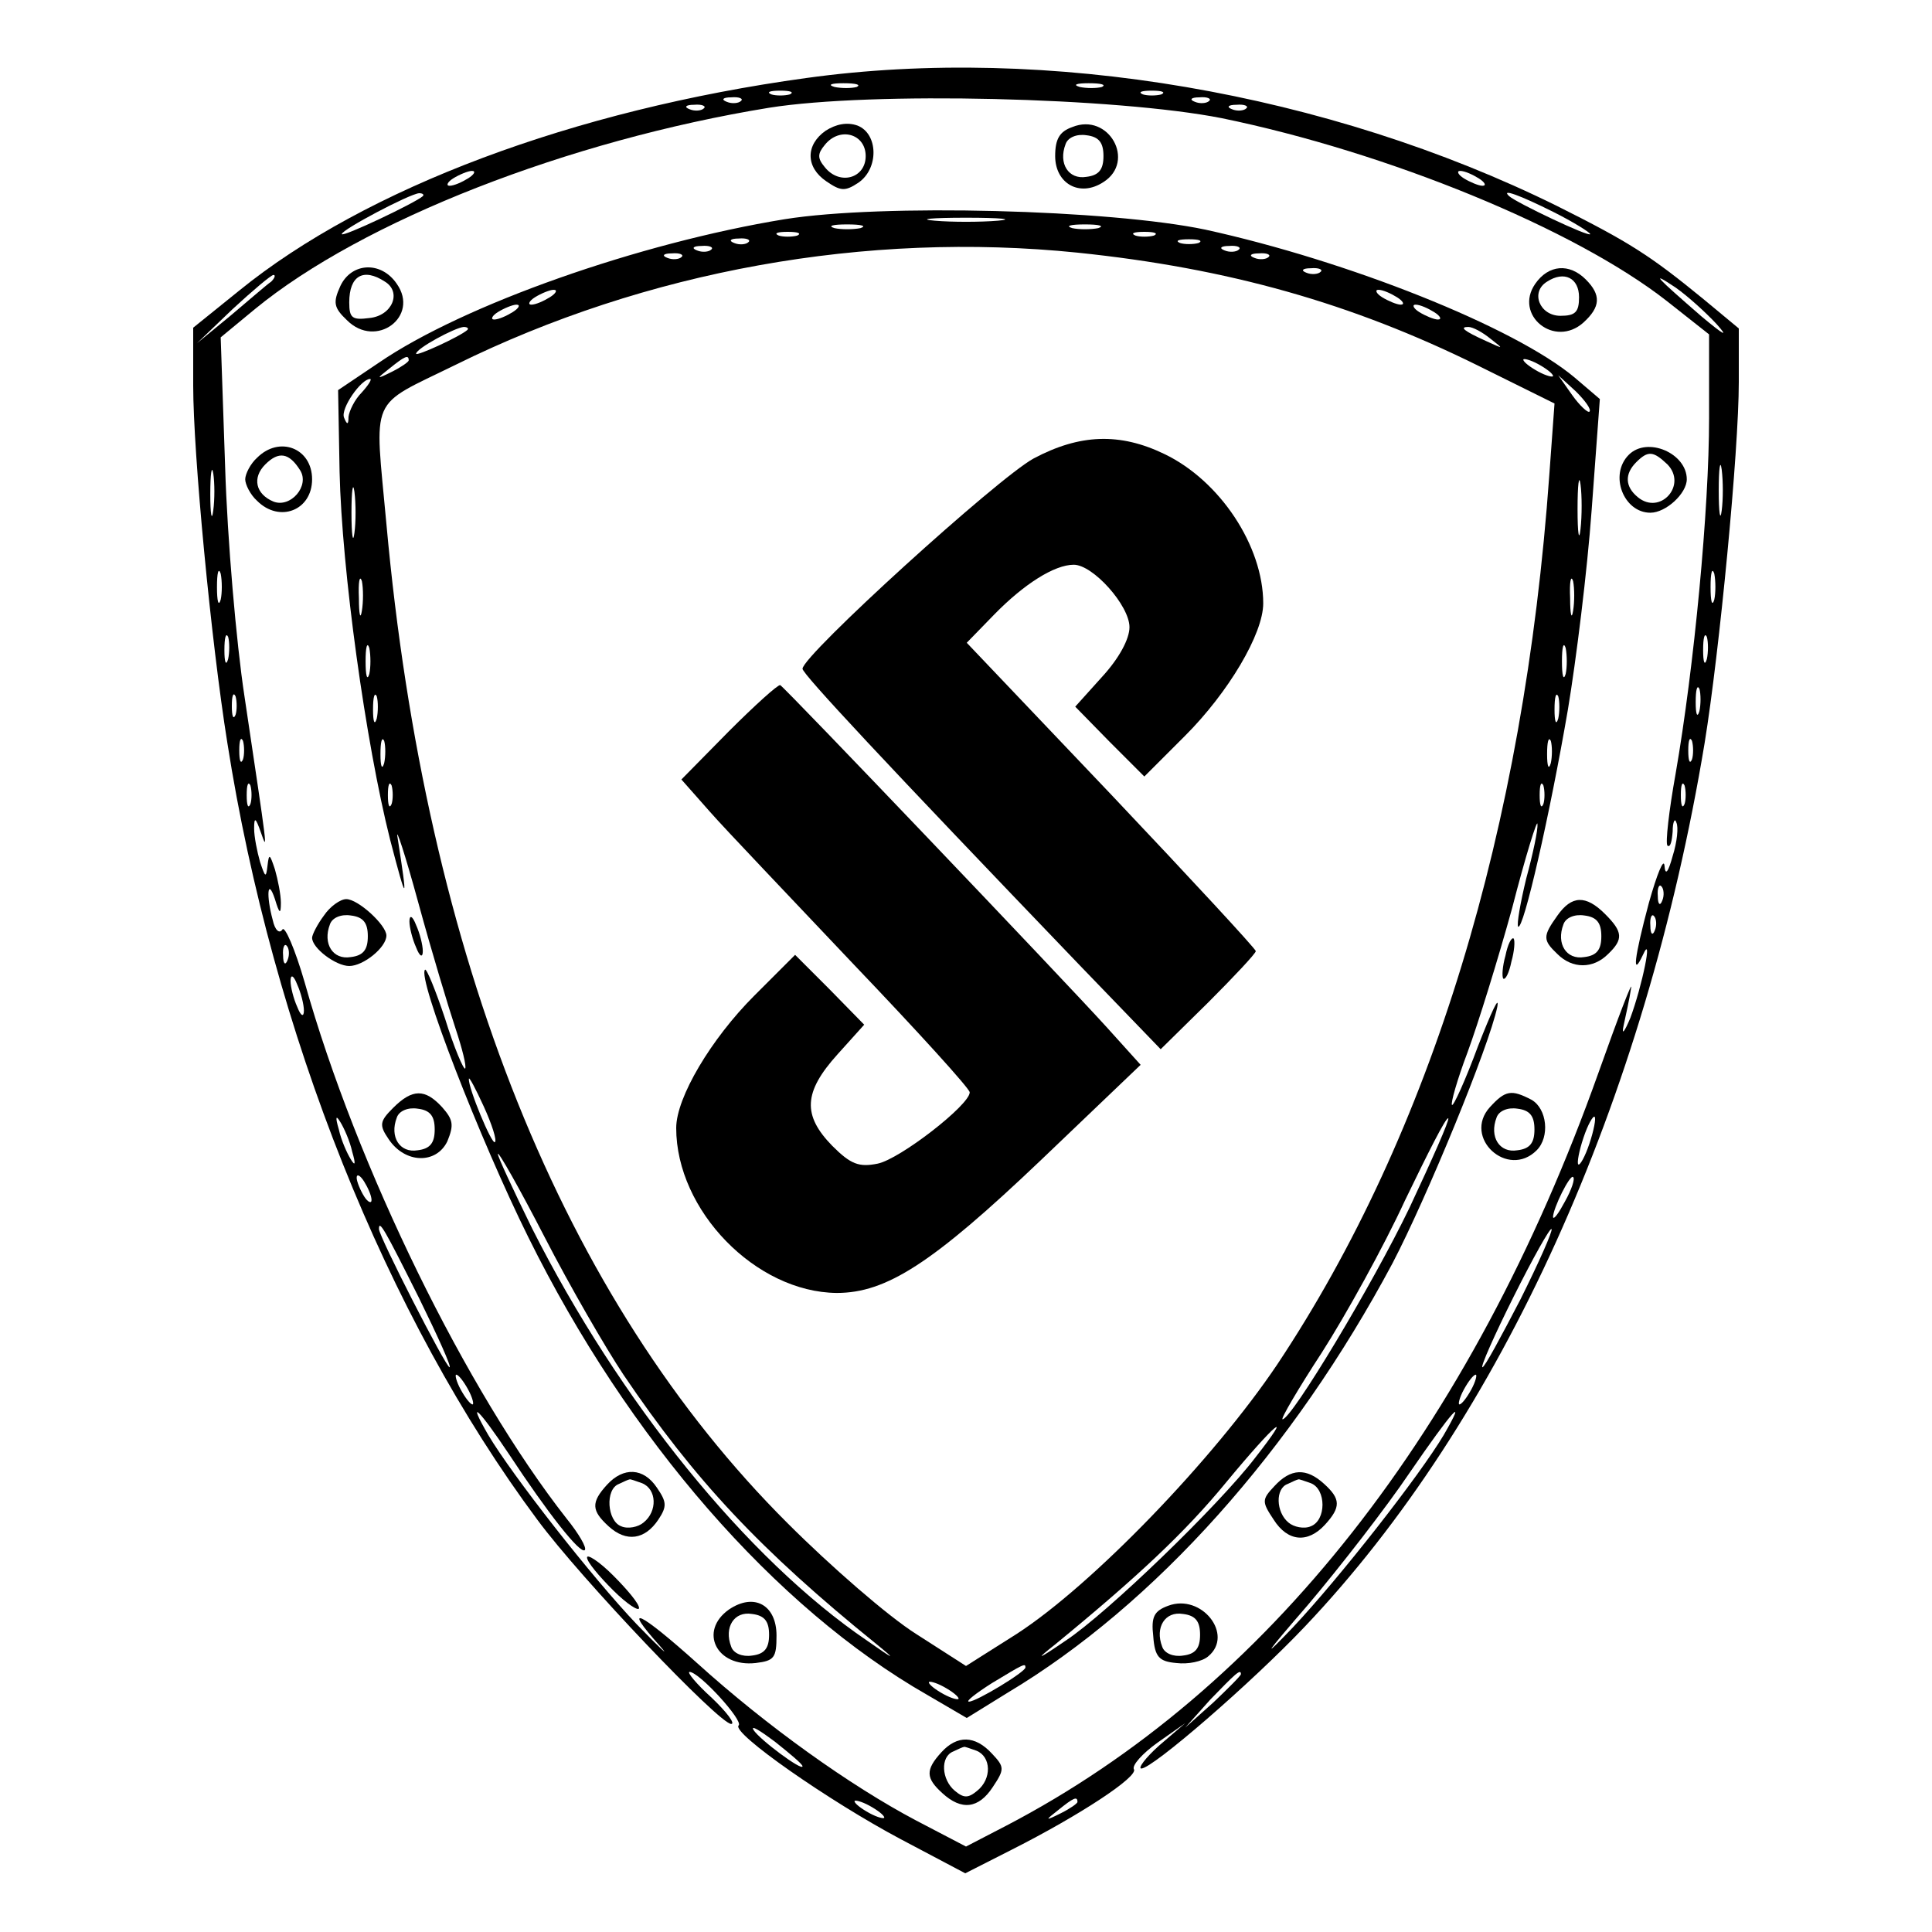 <?xml version="1.0" standalone="no"?>
<!DOCTYPE svg PUBLIC "-//W3C//DTD SVG 20010904//EN"
 "http://www.w3.org/TR/2001/REC-SVG-20010904/DTD/svg10.dtd">
<svg version="1.0" xmlns="http://www.w3.org/2000/svg"
 width="260pt" height="260pt" viewBox="0 0 260 260"
 preserveAspectRatio="xMidYMid meet">
<g transform="translate(0,260) scale(0.1,-0.1)"
fill="#000000" stroke="none">
<path d="M1085 2495 c-313 -43 -593 -148 -763 -286 l-62 -50 0 -78 c0 -91 24
-344 46 -481 61 -389 214 -772 417 -1045 59 -80 245 -275 261 -275 6 0 -6 16
-26 35 -21 19 -34 35 -30 35 13 0 73 -66 66 -72 -10 -10 122 -102 218 -153
l87 -46 63 32 c91 46 170 98 164 108 -3 5 11 21 32 36 l37 26 -35 -30 c-19
-17 -29 -31 -24 -31 15 0 148 115 220 191 264 278 458 706 538 1189 20 123 46
393 46 486 l0 72 -47 39 c-72 59 -100 77 -198 126 -308 152 -686 217 -1010
172z m68 -12 c-7 -2 -21 -2 -30 0 -10 3 -4 5 12 5 17 0 24 -2 18 -5z m330 0
c-7 -2 -21 -2 -30 0 -10 3 -4 5 12 5 17 0 24 -2 18 -5z m-420 -10 c-7 -2 -19
-2 -25 0 -7 3 -2 5 12 5 14 0 19 -2 13 -5z m500 0 c-7 -2 -19 -2 -25 0 -7 3
-2 5 12 5 14 0 19 -2 13 -5z m-566 -9 c-3 -3 -12 -4 -19 -1 -8 3 -5 6 6 6 11
1 17 -2 13 -5z m647 -23 c224 -46 475 -149 599 -246 l57 -45 0 -113 c0 -122
-20 -334 -45 -478 -9 -50 -14 -94 -11 -97 4 -3 6 6 7 19 0 13 3 19 5 12 3 -6
1 -26 -5 -45 -6 -22 -10 -27 -11 -13 -1 11 -10 -11 -21 -50 -20 -75 -23 -102
-8 -70 14 31 -1 -42 -17 -85 -8 -19 -12 -24 -9 -10 3 14 8 36 10 50 3 14 -17
-38 -44 -114 -171 -480 -446 -830 -797 -1013 l-54 -28 -67 35 c-89 47 -201
127 -295 212 -78 70 -102 81 -50 23 15 -17 1 -4 -31 29 -60 63 -168 201 -200
255 -30 52 -12 34 28 -26 52 -79 96 -135 102 -129 3 3 -8 22 -25 43 -134 171
-282 472 -352 721 -13 45 -27 77 -30 71 -4 -6 -10 -1 -13 13 -9 33 -7 58 3 28
6 -20 8 -21 8 -5 0 11 -4 31 -8 45 -7 21 -8 22 -10 5 -2 -17 -3 -16 -10 5 -4
14 -8 34 -8 45 0 16 2 15 9 -5 10 -29 9 -25 -22 183 -11 72 -23 211 -26 308
l-6 175 46 38 c145 119 422 227 692 271 138 22 467 14 609 -14z m-17 23 c-3
-3 -12 -4 -19 -1 -8 3 -5 6 6 6 11 1 17 -2 13 -5z m-680 -10 c-3 -3 -12 -4
-19 -1 -8 3 -5 6 6 6 11 1 17 -2 13 -5z m730 0 c-3 -3 -12 -4 -19 -1 -8 3 -5
6 6 6 11 1 17 -2 13 -5z m-1047 -94 c-8 -5 -19 -10 -25 -10 -5 0 -3 5 5 10 8
5 20 10 25 10 6 0 3 -5 -5 -10z m1360 0 c8 -5 11 -10 5 -10 -5 0 -17 5 -25 10
-8 5 -10 10 -5 10 6 0 17 -5 25 -10z m-1421 -24 c-10 -9 -109 -56 -109 -51 0
6 91 54 104 55 5 0 7 -2 5 -4z m1521 -21 c28 -14 50 -28 50 -30 0 -5 -99 42
-109 51 -12 11 15 1 59 -21z m-1725 -94 c-6 -4 -30 -25 -55 -46 l-45 -37 48
46 c27 25 52 46 55 46 3 0 2 -4 -3 -9z m1945 -57 c17 -19 10 -15 -20 10 -61
53 -71 63 -35 39 17 -12 41 -34 55 -49z m7 -251 c-2 -16 -4 -3 -4 27 0 30 2
43 4 28 2 -16 2 -40 0 -55z m-2030 0 c-2 -16 -4 -5 -4 22 0 28 2 40 4 28 2
-13 2 -35 0 -50z m10 -120 c-3 -10 -5 -2 -5 17 0 19 2 27 5 18 2 -10 2 -26 0
-35z m2010 0 c-3 -10 -5 -2 -5 17 0 19 2 27 5 18 2 -10 2 -26 0 -35z m-2000
-80 c-3 -10 -5 -4 -5 12 0 17 2 24 5 18 2 -7 2 -21 0 -30z m1990 0 c-3 -10 -5
-4 -5 12 0 17 2 24 5 18 2 -7 2 -21 0 -30z m-10 -70 c-3 -10 -5 -4 -5 12 0 17
2 24 5 18 2 -7 2 -21 0 -30z m-1970 -5 c-3 -7 -5 -2 -5 12 0 14 2 19 5 13 2
-7 2 -19 0 -25z m10 -60 c-3 -7 -5 -2 -5 12 0 14 2 19 5 13 2 -7 2 -19 0 -25z
m1950 0 c-3 -7 -5 -2 -5 12 0 14 2 19 5 13 2 -7 2 -19 0 -25z m-1940 -60 c-3
-7 -5 -2 -5 12 0 14 2 19 5 13 2 -7 2 -19 0 -25z m1930 0 c-3 -7 -5 -2 -5 12
0 14 2 19 5 13 2 -7 2 -19 0 -25z m-30 -130 c-3 -8 -6 -5 -6 6 -1 11 2 17 5
13 3 -3 4 -12 1 -19z m-10 -40 c-3 -8 -6 -5 -6 6 -1 11 2 17 5 13 3 -3 4 -12
1 -19z m-1840 -40 c-3 -8 -6 -5 -6 6 -1 11 2 17 5 13 3 -3 4 -12 1 -19z m22
-68 c0 -9 -4 -8 -9 5 -5 11 -9 27 -9 35 0 9 4 8 9 -5 5 -11 9 -27 9 -35z m65
-190 c5 -17 4 -20 -2 -10 -5 8 -13 26 -16 40 -5 17 -4 20 2 10 5 -8 13 -26 16
-40z m1665 11 c-6 -18 -13 -30 -15 -28 -2 2 1 18 7 36 6 18 13 30 15 28 2 -2
-1 -18 -7 -36z m-1639 -76 c0 -5 -5 -3 -10 5 -5 8 -10 20 -10 25 0 6 5 3 10
-5 5 -8 10 -19 10 -25z m1606 -2 c-8 -15 -15 -25 -16 -21 0 12 23 58 27 54 3
-2 -2 -17 -11 -33z m-1542 -130 c25 -51 44 -93 41 -93 -5 0 -95 176 -95 186 0
13 7 1 54 -93z m1482 -2 c-26 -50 -48 -91 -51 -91 -3 0 16 43 42 95 26 52 49
93 51 91 2 -2 -17 -45 -42 -95z m-1416 -121 c6 -11 8 -20 6 -20 -3 0 -10 9
-16 20 -6 11 -8 20 -6 20 3 0 10 -9 16 -20z m1350 0 c-6 -11 -13 -20 -16 -20
-2 0 0 9 6 20 6 11 13 20 16 20 2 0 0 -9 -6 -20z m-37 -61 c-32 -54 -140 -192
-203 -259 -44 -46 -38 -37 20 30 44 52 106 132 137 178 57 83 79 108 46 51z
m-273 -322 c0 -2 -17 -19 -37 -38 l-38 -34 34 38 c33 34 41 42 41 34z m-590
-124 c0 -7 -58 36 -66 49 -4 7 9 -1 29 -16 20 -16 37 -30 37 -33z m110 -69 c0
-2 -9 0 -20 6 -11 6 -20 13 -20 16 0 2 9 0 20 -6 11 -6 20 -13 20 -16z m260
21 c0 -2 -10 -9 -22 -15 -22 -11 -22 -10 -4 4 21 17 26 19 26 11z"/>
<path d="M1111 2424 c-27 -19 -27 -49 1 -68 19 -13 25 -14 43 -2 28 19 27 66
-1 77 -14 5 -29 2 -43 -7z m54 -34 c0 -30 -35 -40 -55 -15 -10 12 -10 18 0 30
20 25 55 15 55 -15z"/>
<path d="M1443 2429 c-17 -6 -23 -16 -23 -39 0 -37 33 -56 65 -35 44 28 7 94
-42 74z m42 -39 c0 -18 -6 -26 -23 -28 -24 -4 -38 18 -28 44 3 9 15 14 28 12
17 -2 23 -10 23 -28z"/>
<path d="M1056 2305 c-196 -32 -432 -115 -546 -193 l-55 -37 2 -110 c3 -132
35 -364 68 -495 23 -88 24 -87 10 3 -3 17 10 -22 28 -88 18 -66 41 -142 50
-169 9 -27 15 -51 13 -54 -2 -2 -15 28 -27 67 -13 39 -25 68 -27 66 -11 -10
74 -229 139 -360 134 -271 332 -499 537 -616 l53 -31 55 34 c199 119 384 327
518 578 46 88 130 292 141 345 3 17 -8 -7 -26 -53 -17 -46 -33 -81 -35 -79 -2
2 7 34 21 71 14 38 41 125 60 194 18 70 34 121 34 113 1 -7 -6 -40 -15 -73 -8
-33 -13 -62 -11 -65 7 -6 43 152 67 292 11 66 26 186 32 269 l11 149 -34 29
c-81 68 -305 157 -497 199 -129 27 -435 35 -566 14z m287 -2 c-24 -2 -62 -2
-85 0 -24 2 -5 4 42 4 47 0 66 -2 43 -4z m-185 -10 c-10 -2 -26 -2 -35 0 -10
3 -2 5 17 5 19 0 27 -2 18 -5z m320 0 c-10 -2 -26 -2 -35 0 -10 3 -2 5 17 5
19 0 27 -2 18 -5z m-405 -10 c-7 -2 -19 -2 -25 0 -7 3 -2 5 12 5 14 0 19 -2
13 -5z m480 0 c-7 -2 -19 -2 -25 0 -7 3 -2 5 12 5 14 0 19 -2 13 -5z m-546 -9
c-3 -3 -12 -4 -19 -1 -8 3 -5 6 6 6 11 1 17 -2 13 -5z m606 -1 c-7 -2 -19 -2
-25 0 -7 3 -2 5 12 5 14 0 19 -2 13 -5z m-656 -9 c-3 -3 -12 -4 -19 -1 -8 3
-5 6 6 6 11 1 17 -2 13 -5z m493 -4 c203 -21 369 -68 539 -152 l103 -51 -7
-96 c-34 -477 -159 -886 -366 -1197 -86 -128 -249 -297 -351 -363 l-68 -43
-67 43 c-38 24 -115 91 -173 149 -302 301 -487 761 -540 1345 -16 176 -25 156
93 214 257 127 553 180 837 151z m217 4 c-3 -3 -12 -4 -19 -1 -8 3 -5 6 6 6
11 1 17 -2 13 -5z m-750 -10 c-3 -3 -12 -4 -19 -1 -8 3 -5 6 6 6 11 1 17 -2
13 -5z m790 0 c-3 -3 -12 -4 -19 -1 -8 3 -5 6 6 6 11 1 17 -2 13 -5z m70 -20
c-3 -3 -12 -4 -19 -1 -8 3 -5 6 6 6 11 1 17 -2 13 -5z m-1037 -34 c-8 -5 -19
-10 -25 -10 -5 0 -3 5 5 10 8 5 20 10 25 10 6 0 3 -5 -5 -10z m1140 0 c8 -5
11 -10 5 -10 -5 0 -17 5 -25 10 -8 5 -10 10 -5 10 6 0 17 -5 25 -10z m-1190
-20 c-8 -5 -19 -10 -25 -10 -5 0 -3 5 5 10 8 5 20 10 25 10 6 0 3 -5 -5 -10z
m1240 0 c8 -5 11 -10 5 -10 -5 0 -17 5 -25 10 -8 5 -10 10 -5 10 6 0 17 -5 25
-10z m-1301 -24 c-10 -9 -69 -36 -69 -32 0 7 52 35 64 36 5 0 7 -2 5 -4z
m1377 -12 c18 -14 18 -14 -6 -3 -31 14 -36 19 -24 19 6 0 19 -7 30 -16z
m-1456 -29 c0 -2 -10 -9 -22 -15 -22 -11 -22 -10 -4 4 21 17 26 19 26 11z
m1540 -21 c0 -2 -9 0 -20 6 -11 6 -20 13 -20 16 0 2 9 0 20 -6 11 -6 20 -13
20 -16z m-1603 -22 c-10 -10 -17 -25 -18 -33 0 -11 -2 -11 -6 -1 -5 12 23 52
35 52 3 0 -2 -8 -11 -18z m1652 -26 c-2 -2 -13 8 -23 22 l-19 27 24 -22 c12
-12 21 -24 18 -27z m-12 -158 c-2 -18 -4 -6 -4 27 0 33 2 48 4 33 2 -15 2 -42
0 -60z m-1650 -5 c-2 -16 -4 -3 -4 27 0 30 2 43 4 28 2 -16 2 -40 0 -55z m10
-105 c-2 -13 -4 -5 -4 17 -1 22 1 32 4 23 2 -10 2 -28 0 -40z m1630 0 c-2 -13
-4 -5 -4 17 -1 22 1 32 4 23 2 -10 2 -28 0 -40z m-1620 -85 c-3 -10 -5 -2 -5
17 0 19 2 27 5 18 2 -10 2 -26 0 -35z m1610 0 c-3 -10 -5 -2 -5 17 0 19 2 27
5 18 2 -10 2 -26 0 -35z m-1600 -60 c-3 -10 -5 -4 -5 12 0 17 2 24 5 18 2 -7
2 -21 0 -30z m1590 0 c-3 -10 -5 -4 -5 12 0 17 2 24 5 18 2 -7 2 -21 0 -30z
m-1580 -60 c-3 -10 -5 -4 -5 12 0 17 2 24 5 18 2 -7 2 -21 0 -30z m1570 0 c-3
-10 -5 -4 -5 12 0 17 2 24 5 18 2 -7 2 -21 0 -30z m-1560 -55 c-3 -7 -5 -2 -5
12 0 14 2 19 5 13 2 -7 2 -19 0 -25z m1550 0 c-3 -7 -5 -2 -5 12 0 14 2 19 5
13 2 -7 2 -19 0 -25z m-1411 -455 c-4 -4 -36 73 -35 85 0 4 9 -13 20 -37 11
-24 18 -46 15 -48z m1231 -88 c-50 -104 -159 -285 -171 -285 -3 0 21 41 53 90
32 50 83 142 112 205 30 62 55 112 58 110 2 -2 -22 -56 -52 -120z m-1058 -225
c96 -142 184 -236 341 -363 27 -22 24 -21 -13 5 -162 110 -334 323 -451 555
-25 51 -46 96 -46 100 0 5 29 -46 63 -112 34 -66 82 -149 106 -185z m850 -112
c-49 -64 -199 -209 -255 -246 -38 -26 -42 -27 -14 -5 111 91 175 151 230 218
67 81 93 102 39 33z m-309 -282 c0 -6 -66 -46 -76 -46 -5 0 9 11 31 25 43 26
45 27 45 21z m-90 -42 c0 -2 -9 0 -20 6 -11 6 -20 13 -20 16 0 2 9 0 20 -6 11
-6 20 -13 20 -16z"/>
<path d="M1391 1983 c-48 -26 -311 -265 -311 -283 0 -7 110 -125 373 -399
l109 -113 64 63 c35 35 64 66 64 69 0 3 -88 98 -194 210 l-195 205 37 38 c40
41 81 67 107 67 26 0 75 -55 75 -84 0 -16 -14 -42 -37 -67 l-36 -40 46 -47 47
-47 55 55 c58 58 105 137 105 178 0 77 -58 165 -133 201 -60 29 -114 27 -176
-6z"/>
<path d="M981 1616 l-64 -65 38 -43 c21 -24 109 -116 194 -206 86 -90 156
-167 156 -172 0 -17 -94 -90 -124 -96 -25 -5 -36 -1 -61 24 -40 41 -39 72 7
123 l36 40 -46 47 -47 47 -55 -55 c-58 -58 -105 -137 -105 -178 0 -111 107
-221 216 -222 67 0 129 40 274 178 l135 129 -46 51 c-59 65 -432 456 -439 460
-3 1 -34 -27 -69 -62z"/>
<path d="M458 2215 c-10 -22 -9 -29 9 -46 39 -39 98 5 67 49 -21 31 -61 29
-76 -3z m60 6 c23 -14 10 -46 -21 -49 -23 -3 -27 0 -27 21 0 36 19 47 48 28z"/>
<path d="M2066 2218 c-29 -42 26 -87 65 -52 23 21 24 37 3 58 -22 22 -50 20
-68 -6z m59 -18 c0 -20 -5 -25 -25 -25 -28 0 -41 32 -18 46 23 15 43 5 43 -21z"/>
<path d="M346 1984 c-9 -8 -16 -22 -16 -29 0 -7 7 -21 16 -29 30 -30 74 -13
74 29 0 42 -44 59 -74 29z m58 -17 c13 -21 -13 -51 -36 -42 -24 10 -29 32 -11
50 18 18 32 16 47 -8z"/>
<path d="M2192 1988 c-27 -27 -7 -78 29 -78 21 0 49 26 49 45 0 35 -53 58 -78
33z m52 -13 c27 -28 -10 -69 -40 -44 -17 14 -18 31 -2 47 16 16 23 15 42 -3z"/>
<path d="M436 1368 c-9 -12 -16 -26 -16 -30 0 -14 32 -38 50 -38 19 0 50 25
50 41 0 14 -38 49 -54 49 -8 0 -22 -10 -30 -22z m59 -28 c0 -18 -6 -26 -23
-28 -24 -4 -38 18 -28 44 3 9 15 14 28 12 17 -2 23 -10 23 -28z"/>
<path d="M2096 1368 c-20 -28 -20 -33 0 -52 20 -20 48 -20 68 0 21 20 20 30
-4 54 -26 26 -45 25 -64 -2z m59 -28 c0 -18 -6 -26 -23 -28 -24 -4 -38 18 -28
44 3 9 15 14 28 12 17 -2 23 -10 23 -28z"/>
<path d="M551 1360 c0 -8 4 -24 9 -35 5 -13 9 -14 9 -5 0 8 -4 24 -9 35 -5 13
-9 14 -9 5z"/>
<path d="M2026 1314 c-4 -14 -5 -28 -3 -31 3 -2 8 8 11 23 4 14 5 28 3 31 -3
2 -8 -8 -11 -23z"/>
<path d="M529 1109 c-18 -18 -19 -23 -6 -42 22 -33 64 -34 79 -3 9 22 8 29 -7
46 -23 25 -40 25 -66 -1z m56 -29 c0 -18 -6 -26 -23 -28 -24 -4 -38 18 -28 44
3 9 15 14 28 12 17 -2 23 -10 23 -28z"/>
<path d="M2005 1110 c-37 -41 24 -97 63 -58 18 18 14 56 -7 68 -27 14 -35 13
-56 -10z m60 -30 c0 -18 -6 -26 -23 -28 -24 -4 -38 18 -28 44 3 9 15 14 28 12
17 -2 23 -10 23 -28z"/>
<path d="M817 602 c-22 -24 -21 -35 2 -56 24 -22 49 -18 67 9 12 18 11 24 -2
43 -18 27 -45 28 -67 4z m47 2 c20 -8 21 -38 2 -53 -7 -6 -21 -9 -30 -5 -19 7
-22 50 -3 57 6 3 13 6 14 6 1 1 8 -2 17 -5z"/>
<path d="M1715 600 c-17 -18 -17 -21 -1 -45 19 -30 46 -32 69 -7 22 24 21 35
-1 55 -24 22 -45 21 -67 -3z m49 4 c21 -8 21 -50 0 -58 -9 -4 -23 -1 -30 5
-17 14 -18 46 -1 52 6 3 13 6 14 6 1 1 8 -2 17 -5z"/>
<path d="M790 504 c0 -6 16 -25 35 -44 19 -19 35 -29 35 -24 0 6 -16 25 -35
44 -19 19 -35 29 -35 24z"/>
<path d="M981 434 c-41 -29 -17 -78 36 -72 25 3 28 7 28 37 0 41 -30 58 -64
35z m54 -34 c0 -18 -6 -26 -23 -28 -13 -2 -25 3 -28 12 -10 26 4 48 28 44 17
-2 23 -10 23 -28z"/>
<path d="M1572 439 c-19 -7 -23 -15 -20 -41 2 -28 8 -34 31 -36 16 -2 35 2 43
9 35 29 -9 85 -54 68z m43 -39 c0 -18 -6 -26 -23 -28 -13 -2 -25 3 -28 12 -10
26 4 48 28 44 17 -2 23 -10 23 -28z"/>
<path d="M1267 242 c-22 -24 -21 -35 1 -55 26 -24 49 -21 68 8 16 24 16 27 -1
45 -23 25 -47 25 -68 2z m47 2 c20 -8 21 -38 1 -54 -12 -10 -18 -10 -30 0 -18
15 -20 46 -2 53 6 3 13 6 14 6 1 1 8 -2 17 -5z"/>
</g>
</svg>
